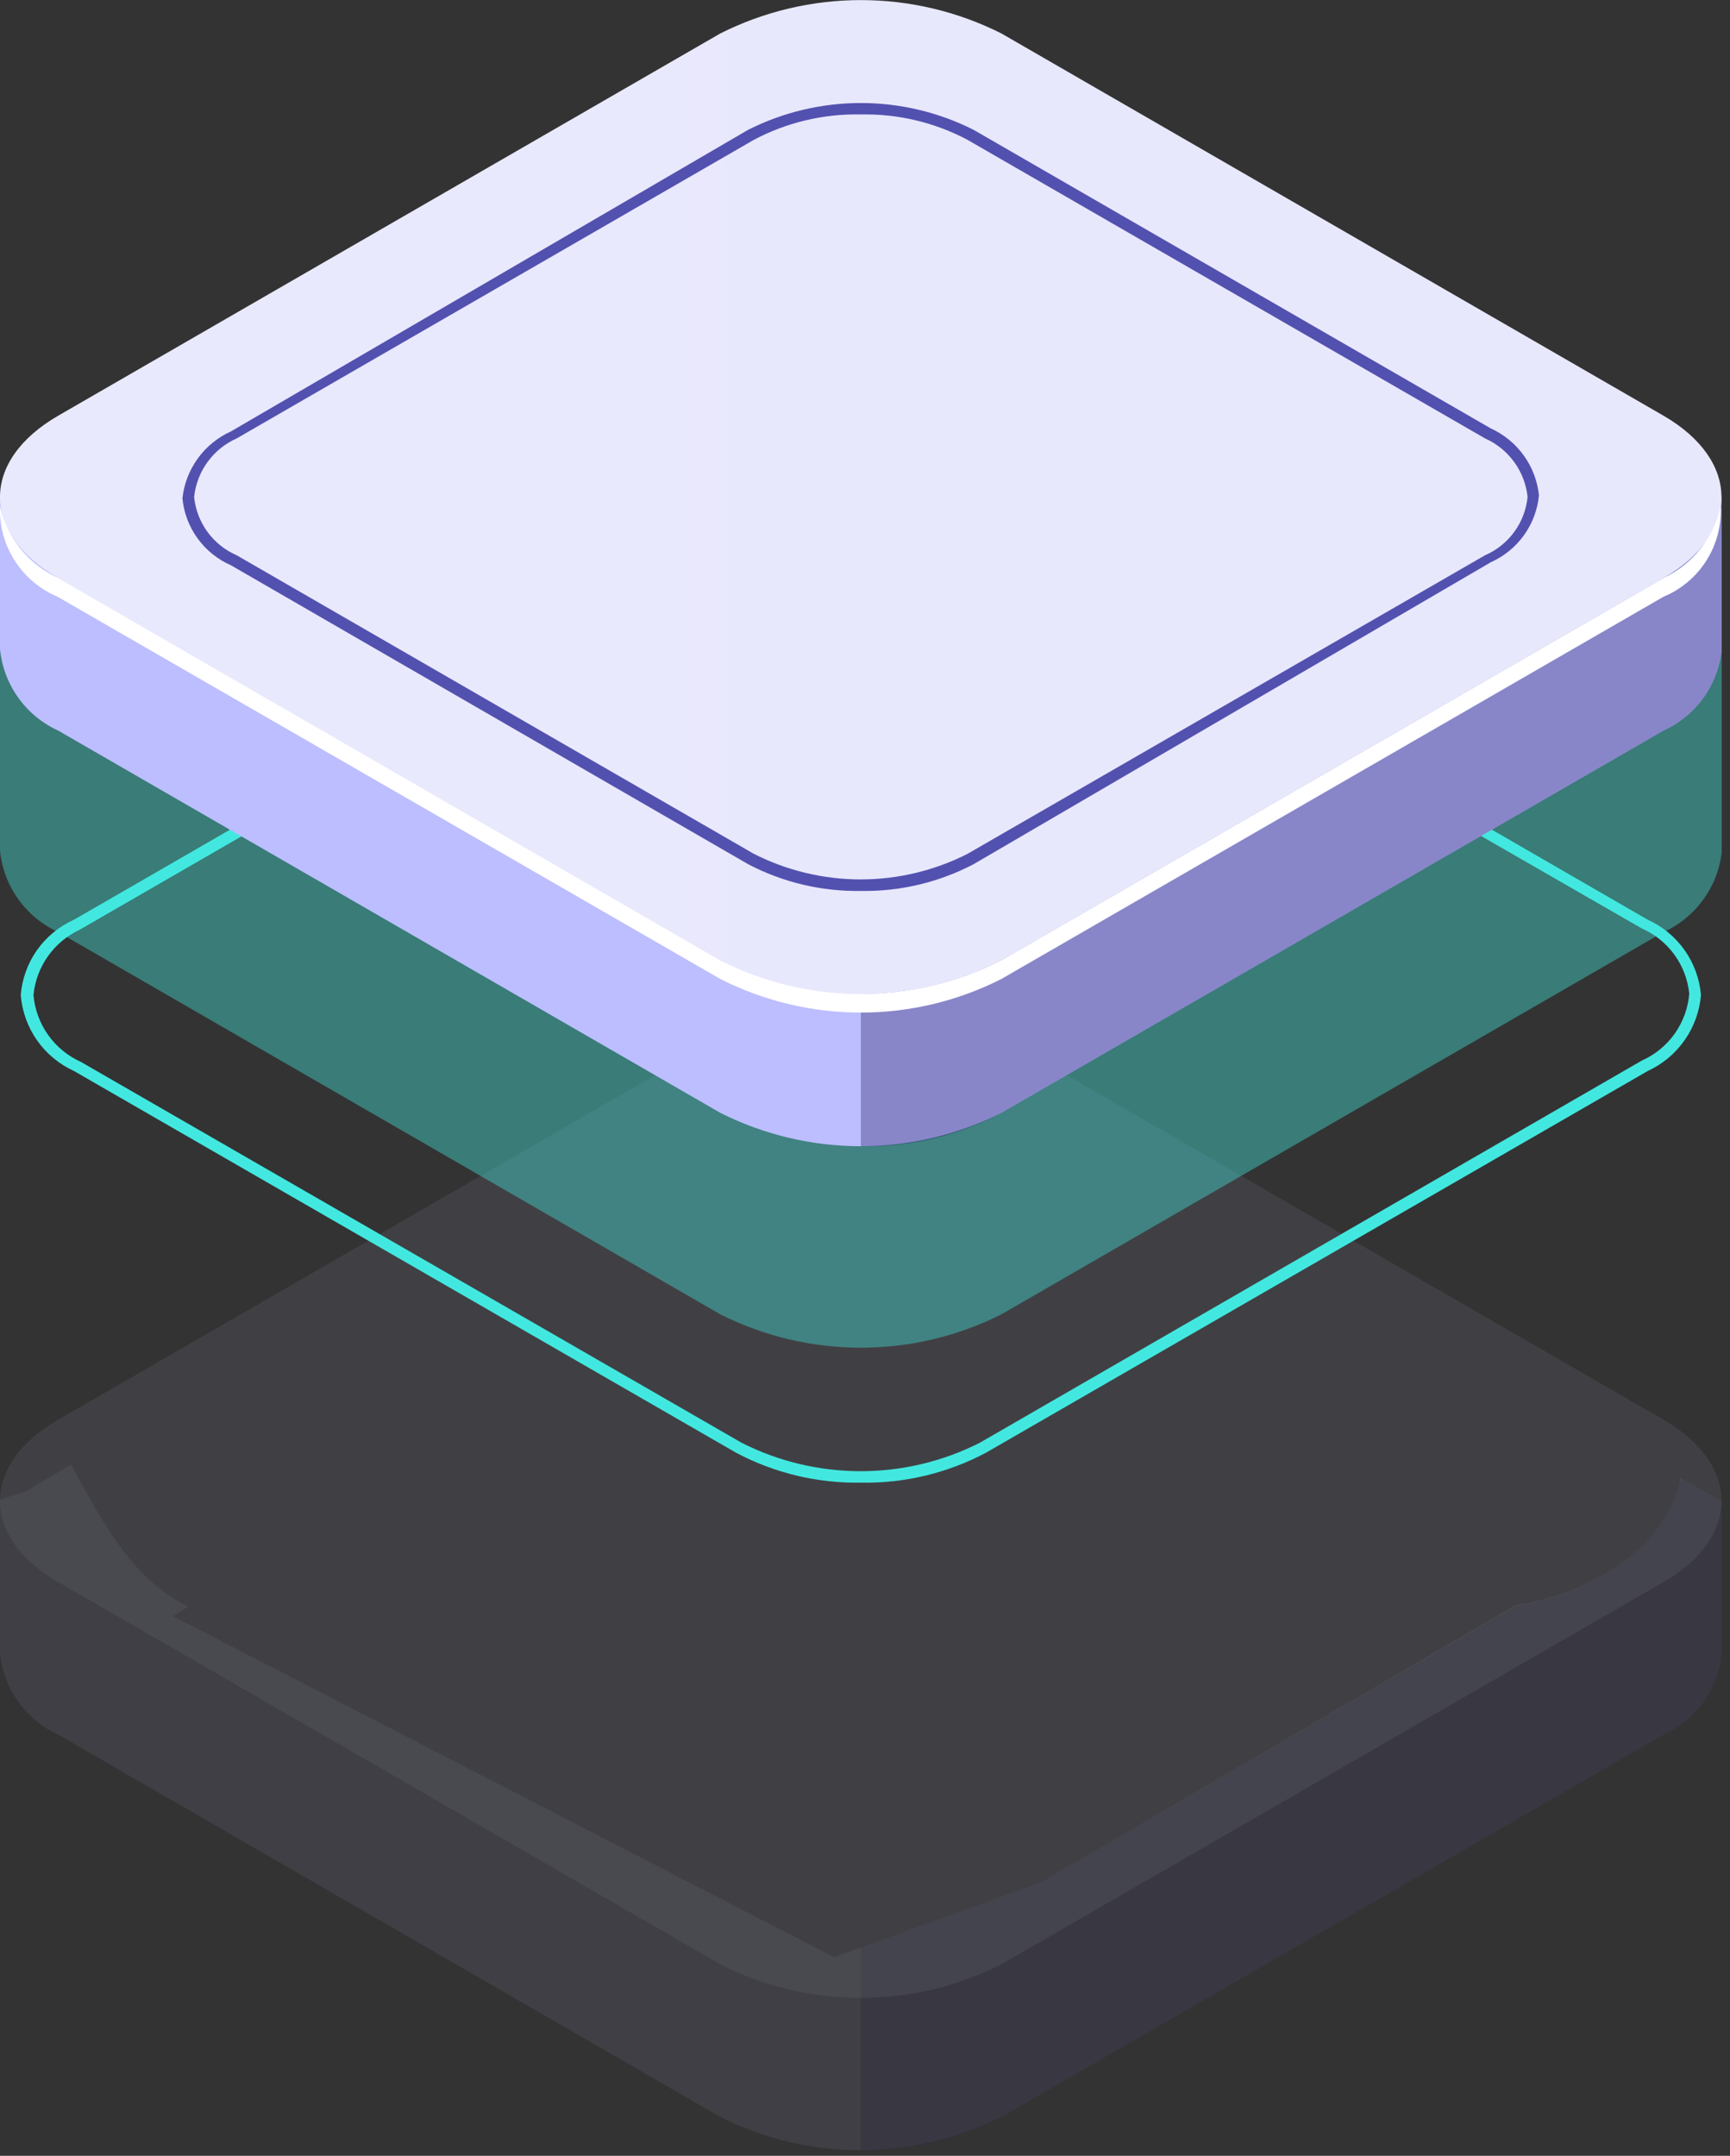<svg width="122" height="152" viewBox="0 0 122 152" fill="none" xmlns="http://www.w3.org/2000/svg">
<rect x="0" y="0" width="122" height="152" fill="#333333" stroke="none"/>
<g opacity="0.3">
<path opacity="0.3" d="M121.416 116.407V105.835L118.489 104.207C117.663 109.186 111.786 112.49 106.876 113.174L73.406 132.737L58.82 137.999L12.203 113.953L13.289 113.269C9.3 111.404 7.152 107.157 5.004 103.263L1.865 105.127L0 105.741V116.572C0.124 117.804 0.568 118.981 1.288 119.987C2.009 120.993 2.981 121.793 4.107 122.306L50.794 149.255C53.87 150.803 57.265 151.609 60.708 151.609C64.151 151.609 67.546 150.803 70.621 149.255L117.309 122.306C118.422 121.801 119.386 121.016 120.105 120.027C120.825 119.039 121.277 117.881 121.416 116.667C121.416 116.667 121.416 116.501 121.416 116.407Z" fill="url(#paint0_linear_83_224)"/>
<path opacity="0.3" d="M106.876 113.269L73.406 132.737L60.708 137.315V151.615C64.159 151.686 67.572 150.873 70.621 149.255L117.309 122.306C118.422 121.801 119.386 121.016 120.105 120.027C120.825 119.039 121.277 117.881 121.416 116.667C121.416 116.667 121.416 116.501 121.416 116.407V105.835L118.725 104.349H118.442C117.545 109.257 111.738 112.49 106.876 113.269Z" fill="#0F054C"/>
<path opacity="0.3" d="M50.794 138.494L4.107 111.546C-1.369 108.407 -1.369 103.263 4.107 100.101L50.794 73.153C53.87 71.605 57.265 70.799 60.708 70.799C64.151 70.799 67.546 71.605 70.621 73.153L117.309 100.101C122.761 103.263 122.761 108.407 117.309 111.546L70.621 138.494C67.549 140.053 64.153 140.866 60.708 140.866C57.263 140.866 53.866 140.053 50.794 138.494Z" fill="url(#paint1_linear_83_224)"/>
<g opacity="0.3">
<path opacity="0.3" d="M50.794 138.494L4.107 111.546C-1.369 108.407 -1.369 103.263 4.107 100.101L50.794 73.153C53.87 71.605 57.265 70.799 60.708 70.799C64.151 70.799 67.546 71.605 70.621 73.153L117.309 100.101C122.761 103.263 122.761 108.407 117.309 111.546L70.621 138.494C67.549 140.053 64.153 140.866 60.708 140.866C57.263 140.866 53.866 140.053 50.794 138.494Z" fill="#0F054C"/>
</g>
</g>
<path d="M60.708 104.537C57.651 104.589 54.63 103.866 51.927 102.437L5.216 75.512C4.169 75.036 3.269 74.287 2.609 73.346C1.949 72.404 1.554 71.302 1.463 70.156C1.555 69.015 1.951 67.921 2.612 66.986C3.272 66.052 4.172 65.313 5.216 64.846L51.927 37.898C54.656 36.513 57.672 35.791 60.731 35.791C63.791 35.791 66.807 36.513 69.535 37.898L116.199 64.846C117.241 65.317 118.138 66.057 118.798 66.991C119.458 67.924 119.856 69.017 119.952 70.156C119.857 71.301 119.46 72.4 118.8 73.341C118.141 74.282 117.243 75.032 116.199 75.512L69.512 102.437C66.802 103.87 63.773 104.593 60.708 104.537ZM60.708 36.6C57.783 36.549 54.892 37.239 52.305 38.606L5.618 65.554C4.721 65.972 3.95 66.616 3.379 67.423C2.807 68.23 2.456 69.172 2.36 70.156C2.448 71.17 2.805 72.142 3.394 72.972C3.983 73.801 4.783 74.459 5.712 74.875L52.305 101.729C54.907 103.044 57.781 103.729 60.696 103.729C63.611 103.729 66.486 103.044 69.087 101.729L115.775 74.781C116.706 74.368 117.509 73.712 118.099 72.882C118.689 72.051 119.044 71.077 119.126 70.061C119.026 69.066 118.663 68.115 118.074 67.307C117.485 66.498 116.691 65.861 115.775 65.46L69.087 38.606C66.507 37.242 63.625 36.552 60.708 36.6Z" fill="#42E8E0"/>
<path opacity="0.4" d="M121.416 59.82V43.844L118.489 42.216C117.663 47.195 111.786 50.499 106.876 51.183L73.406 70.793L58.82 76.079L12.203 51.915L13.289 51.301C9.3 49.555 7.081 45.213 5.004 41.343L1.865 43.207L0 43.726V59.985C0.124 61.216 0.568 62.394 1.288 63.4C2.009 64.406 2.981 65.206 4.107 65.719L50.794 92.668C53.87 94.216 57.265 95.022 60.708 95.022C64.151 95.022 67.546 94.216 70.621 92.668L117.309 65.719C118.419 65.216 119.38 64.434 120.1 63.45C120.819 62.467 121.273 61.313 121.416 60.103C121.416 60.103 121.416 59.914 121.416 59.82Z" fill="#42E8E0"/>
<path d="M121.416 45.614V35.042L118.489 33.414C117.663 38.393 111.786 41.697 106.876 42.381L73.406 61.944L58.82 67.206L12.203 43.16L13.289 42.476C9.3 40.611 7.152 36.364 5.004 32.47L1.865 34.334L0 34.948V45.779C0.124 47.011 0.568 48.188 1.288 49.194C2.009 50.2 2.981 51 4.107 51.514L50.794 78.462C53.87 80.01 57.265 80.816 60.708 80.816C64.151 80.816 67.546 80.01 70.621 78.462L117.309 51.514C118.422 51.008 119.386 50.223 120.105 49.235C120.825 48.246 121.277 47.088 121.416 45.874C121.416 45.874 121.416 45.709 121.416 45.614Z" fill="url(#paint2_linear_83_224)"/>
<path opacity="0.3" d="M106.876 42.476L73.406 61.944L60.708 66.522V80.822C64.159 80.893 67.572 80.081 70.621 78.462L117.309 51.514C118.422 51.008 119.386 50.223 120.105 49.235C120.825 48.246 121.277 47.088 121.416 45.874C121.416 45.874 121.416 45.709 121.416 45.614V35.042L118.725 33.556H118.442C117.545 38.464 111.738 41.697 106.876 42.476Z" fill="#0F054C"/>
<path d="M50.794 67.702L4.107 40.753C-1.369 37.615 -1.369 32.47 4.107 29.308L50.794 2.36C53.87 0.812 57.265 0.006 60.708 0.006C64.151 0.006 67.546 0.812 70.621 2.36L117.309 29.308C122.761 32.47 122.761 37.615 117.309 40.753L70.621 67.702C67.549 69.26 64.153 70.073 60.708 70.073C57.263 70.073 53.866 69.26 50.794 67.702Z" fill="url(#paint3_linear_83_224)"/>
<path d="M60.708 62.817C57.94 62.864 55.205 62.215 52.754 60.929L16.286 39.856C15.347 39.445 14.535 38.791 13.934 37.962C13.332 37.132 12.963 36.157 12.864 35.137C12.974 34.12 13.348 33.151 13.948 32.323C14.549 31.495 15.354 30.838 16.286 30.417L52.754 9.156C55.22 7.911 57.945 7.263 60.708 7.263C63.471 7.263 66.195 7.911 68.662 9.156L105.129 30.205C106.058 30.627 106.861 31.285 107.457 32.113C108.053 32.941 108.422 33.91 108.528 34.925C108.429 35.941 108.063 36.914 107.466 37.743C106.869 38.572 106.062 39.228 105.129 39.644L68.662 60.929C66.211 62.215 63.476 62.864 60.708 62.817ZM60.708 8.07C58.078 8.014 55.478 8.631 53.155 9.864L16.688 30.913C15.869 31.277 15.161 31.851 14.635 32.576C14.108 33.301 13.783 34.151 13.69 35.042C13.78 35.931 14.104 36.781 14.631 37.502C15.158 38.224 15.868 38.792 16.688 39.148L53.155 60.197C55.491 61.385 58.075 62.004 60.696 62.004C63.317 62.004 65.901 61.385 68.237 60.197L104.728 39.148C105.548 38.792 106.258 38.224 106.784 37.502C107.311 36.781 107.636 35.931 107.726 35.042C107.633 34.151 107.307 33.301 106.781 32.576C106.255 31.851 105.547 31.277 104.728 30.913L68.237 9.864C65.922 8.633 63.33 8.016 60.708 8.07Z" fill="#5351AF"/>
<path d="M117.309 40.753L70.621 67.702C67.549 69.26 64.153 70.073 60.708 70.073C57.263 70.073 53.866 69.26 50.794 67.702L4.107 40.753C3.079 40.285 2.173 39.586 1.461 38.71C0.748 37.834 0.248 36.805 3.7346e-07 35.703C-0.052 37.052 0.308 38.385 1.034 39.523C1.759 40.662 2.815 41.552 4.06 42.075L50.794 69.023C53.866 70.582 57.263 71.394 60.708 71.394C64.153 71.394 67.549 70.582 70.621 69.023L117.309 42.075C118.555 41.557 119.612 40.667 120.334 39.527C121.056 38.386 121.409 37.051 121.345 35.703C121.102 36.797 120.613 37.821 119.913 38.696C119.213 39.572 118.322 40.275 117.309 40.753Z" fill="white"/>
<defs>
<linearGradient id="paint0_linear_83_224" x1="621.649" y1="1840.82" x2="2751.32" y2="4928.53" gradientUnits="userSpaceOnUse">
<stop stop-color="#BCBEFF"/>
<stop offset="0.23" stop-color="#AAADF8"/>
<stop offset="0.68" stop-color="#7C83E5"/>
<stop offset="1" stop-color="#5761D7"/>
</linearGradient>
<linearGradient id="paint1_linear_83_224" x1="0" y1="3213.31" x2="6244.71" y2="3213.31" gradientUnits="userSpaceOnUse">
<stop stop-color="#E9E9FD"/>
<stop offset="0.36" stop-color="#D3D2F9"/>
<stop offset="0.71" stop-color="#C5C4F7"/>
<stop offset="1" stop-color="#C0BFF6"/>
</linearGradient>
<linearGradient id="paint2_linear_83_224" x1="621.649" y1="319.645" x2="2751.32" y2="3407.36" gradientUnits="userSpaceOnUse">
<stop stop-color="#BCBEFF"/>
<stop offset="0.23" stop-color="#AAADF8"/>
<stop offset="0.68" stop-color="#7C83E5"/>
<stop offset="1" stop-color="#5761D7"/>
</linearGradient>
<linearGradient id="paint3_linear_83_224" x1="0" y1="1040.5" x2="6244.71" y2="1040.5" gradientUnits="userSpaceOnUse">
<stop stop-color="#E9E9FD"/>
<stop offset="0.36" stop-color="#D3D2F9"/>
<stop offset="0.71" stop-color="#C5C4F7"/>
<stop offset="1" stop-color="#C0BFF6"/>
</linearGradient>
</defs>
</svg>
